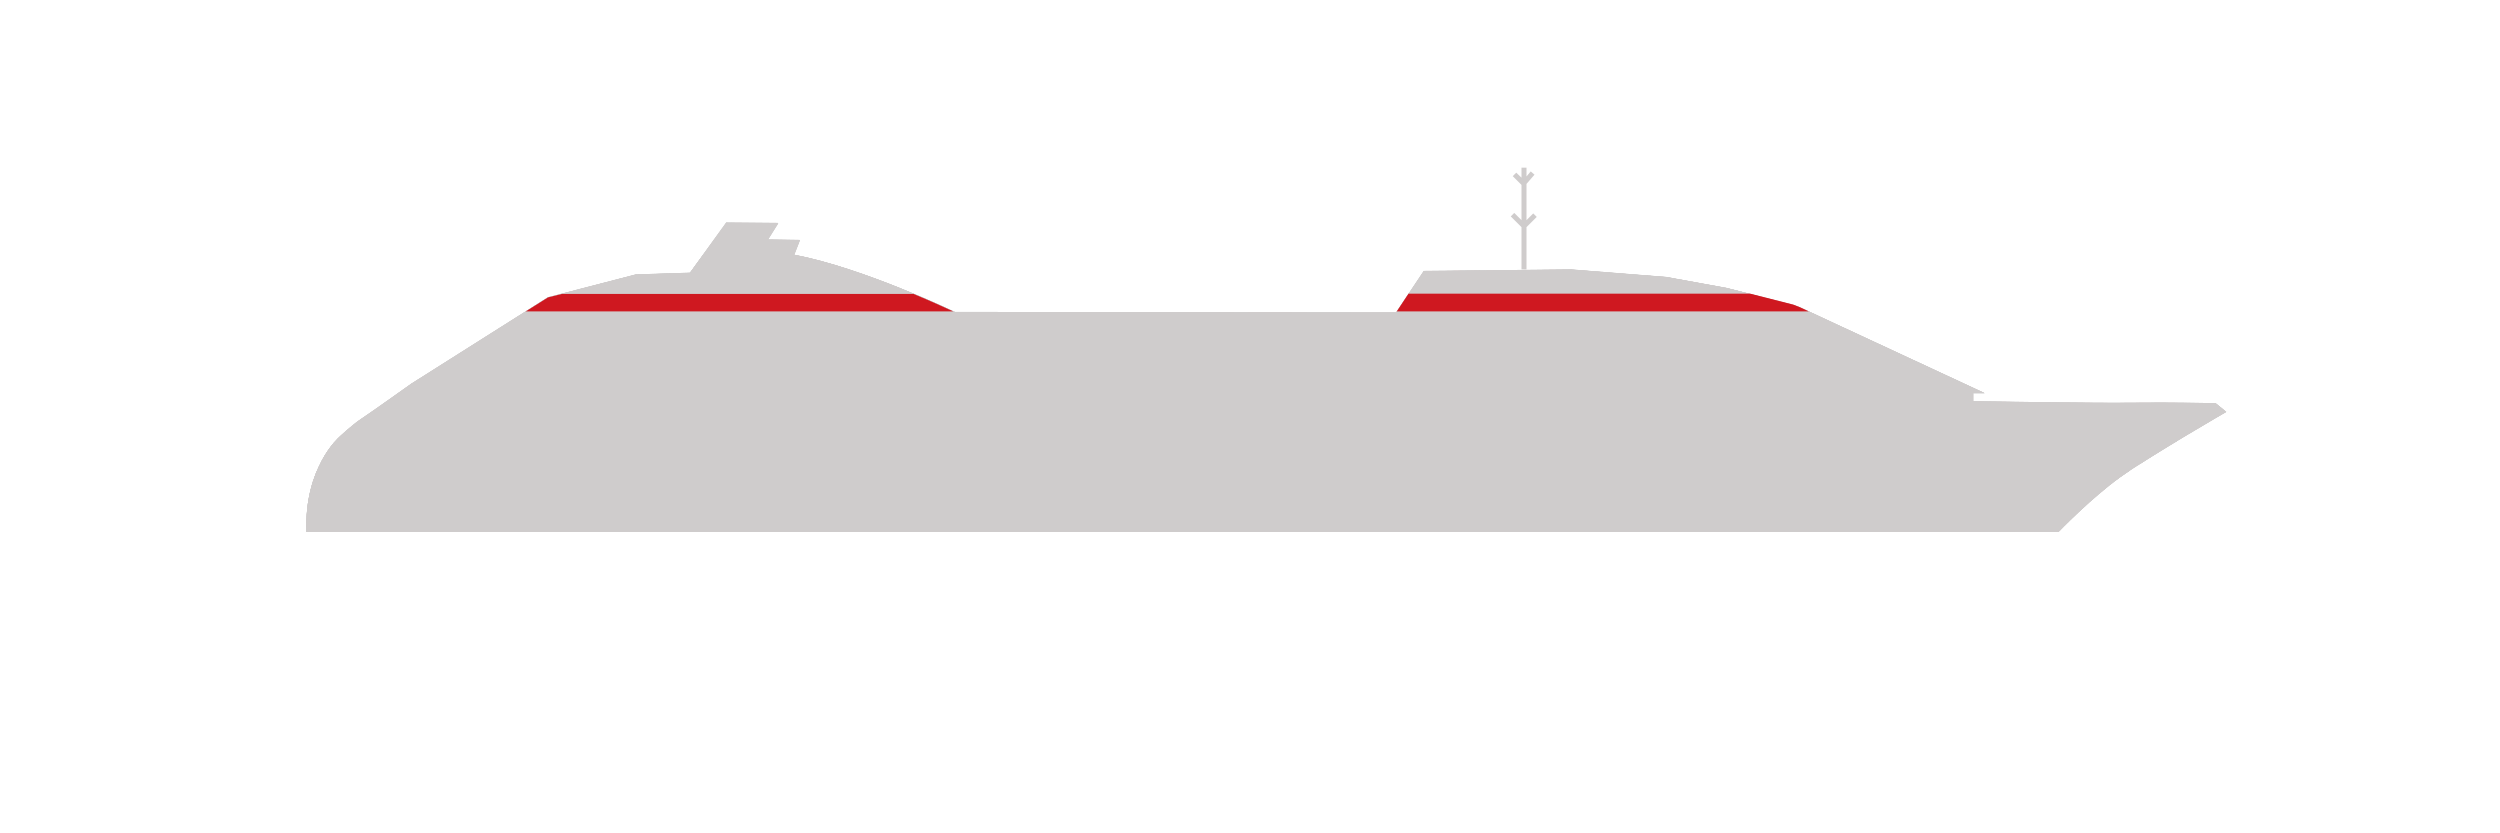<?xml version="1.0" encoding="utf-8"?>
<svg xmlns="http://www.w3.org/2000/svg" xmlns:xlink="http://www.w3.org/1999/xlink" version="1.1" width="1800" height="600" viewBox="0 0 65535 21845"><svg xmlns:xlink="http://www.w3.org/1999/xlink" version="1.1" id="Calque_1" x="0" y="-21845" viewBox="0 0 1000 1000" style="enable-background:new 0 0 1000 1000;" space="preserve" width="65535" height="65535">
<style type="text/css">
	.st0{fill:#CFCCCC;}
	.st1{clip-path:url(#SVGID_00000159441440547000233780000015152625514747865497_);fill:#CFCCCC;}
	.st2{clip-path:url(#SVGID_00000164502369068387218380000014124135953778942871_);fill:#CFCCCC;}
	.st3{fill:#CF1820;}
</style>
<g>
	<path class="st0" d="M307.1,429.1l12.8,0.2l-2.3,5.9c27.7,5.2,64.3,22.9,64.3,22.9l176.5,0.2l11.1-16.6l59-0.6l38,3l24.2,4.4   l26.7,6.8l2.5,0.9l73.8,34.3l-4.5,0v3.3c0,0,48,0.8,63.5,0.6c15.7-0.2,33.5,0.2,33.5,0.2l4.2,3.4c0,0-30.8,17.8-42.4,26.1   c-11.6,8.3-24.7,21.9-24.7,21.9H122.9h-0.3c-1-25.6,13-37.8,13-37.8s5.2-5,9.1-7.5c3.8-2.5,19.8-13.9,19.8-13.9l54.7-34.6l35.1-9.1   l21.7-0.7l14.5-20.1l20.7,0.2L307.1,429.1z"/>
</g>
<g>
	<defs>
		<path id="SVGID_1_" d="M276,442.5l-21.7,0.7l-35.1,9.1l-54.7,34.6c0,0-16,11.4-19.8,13.9c-3.8,2.5-9.1,7.5-9.1,7.5    s-14,12.2-13,37.8h0.3h700.5c0,0,13.1-13.6,24.7-21.9c11.6-8.3,42.4-26.1,42.4-26.1l-4.2-3.4c0,0-17.8-0.4-33.5-0.2    c-15.5,0.2-63.5-0.6-63.5-0.6v-3.3l4.5,0l-73.8-34.3l-2.5-0.9l-26.7-6.8l-24.2-4.4l-38-3l-59,0.6l-11.1,16.6l-176.5-0.2    c0,0-36.6-17.7-64.3-22.9l2.3-5.9l-12.8-0.2l4.1-6.5l-20.7-0.2L276,442.5z"/>
	</defs>
	<use xlink:href="#SVGID_1_" style="overflow:visible;fill:#CFCCCC;"/>
	<clipPath id="SVGID_00000128453988081441577300000012243323544153553086_">
		<use xlink:href="#SVGID_1_" style="overflow:visible;"/>
	</clipPath>
	
		<rect x="81.2" y="458" style="clip-path:url(#SVGID_00000128453988081441577300000012243323544153553086_);fill:#CFCCCC;" width="831.5" height="10.3"/>
	
		<rect x="81.2" y="450.9" style="clip-path:url(#SVGID_00000128453988081441577300000012243323544153553086_);fill:#CFCCCC;" width="831.5" height="7.3"/>
	
		<rect x="81.8" y="435.3" style="clip-path:url(#SVGID_00000128453988081441577300000012243323544153553086_);fill:#CFCCCC;" width="831.5" height="15.8"/>
	
		<rect x="81.2" y="468.3" style="clip-path:url(#SVGID_00000128453988081441577300000012243323544153553086_);fill:#CFCCCC;" width="831.5" height="9.1"/>
	
		<rect x="81.2" y="477.4" style="clip-path:url(#SVGID_00000128453988081441577300000012243323544153553086_);fill:#CFCCCC;" width="831.5" height="10.7"/>
	
		<rect x="81.2" y="488.2" style="clip-path:url(#SVGID_00000128453988081441577300000012243323544153553086_);fill:#CFCCCC;" width="831.5" height="10.7"/>
	
		<rect x="81.2" y="498.9" style="clip-path:url(#SVGID_00000128453988081441577300000012243323544153553086_);fill:#CFCCCC;" width="831.5" height="10.7"/>
	
		<rect x="81.2" y="509.7" style="clip-path:url(#SVGID_00000128453988081441577300000012243323544153553086_);fill:#CFCCCC;" width="831.5" height="9"/>
	
		<rect x="81.2" y="521.6" style="clip-path:url(#SVGID_00000128453988081441577300000012243323544153553086_);fill:#CFCCCC;" width="831.5" height="12.5"/>
	
		<rect x="81.2" y="534.2" style="clip-path:url(#SVGID_00000128453988081441577300000012243323544153553086_);fill:#CFCCCC;" width="831.5" height="14.1"/>
</g>
<g>
	<path class="st0" d="M307.1,429.1l12.8,0.2l-2.3,5.9c27.7,5.2,64.3,22.9,64.3,22.9l176.5,0.2l11.1-16.6l59-0.6l38,3l24.2,4.4   l26.7,6.8l2.5,0.9l73.8,34.3l-4.5,0v3.3c0,0,48,0.8,63.5,0.6c15.7-0.2,33.5,0.2,33.5,0.2l4.2,3.4c0,0-30.8,17.8-42.4,26.1   c-11.6,8.3-24.7,21.9-24.7,21.9H122.9h-0.3c-1-25.6,13-37.8,13-37.8s5.2-5,9.1-7.5c3.8-2.5,19.8-13.9,19.8-13.9l54.7-34.6l35.1-9.1   l21.7-0.7l14.5-20.1l20.7,0.2L307.1,429.1z"/>
</g>
<g>
	<defs>
		<path id="SVGID_00000183963308993706193630000001007703144423036589_" d="M276,442.5l-21.7,0.7l-35.1,9.1l-54.7,34.6    c0,0-16,11.4-19.8,13.9c-3.8,2.5-9.1,7.5-9.1,7.5s-14,12.2-13,37.8h0.3h700.5c0,0,13.1-13.6,24.7-21.9    c11.6-8.3,42.4-26.1,42.4-26.1l-4.2-3.4c0,0-17.8-0.4-33.5-0.2c-15.5,0.2-63.5-0.6-63.5-0.6v-3.3l4.5,0l-73.8-34.3l-2.5-0.9    l-26.7-6.8l-24.2-4.4l-38-3l-59,0.6l-11.1,16.6l-176.5-0.2c0,0-36.6-17.7-64.3-22.9l2.3-5.9l-12.8-0.2l4.1-6.5l-20.7-0.2    L276,442.5z"/>
	</defs>
	<use xlink:href="#SVGID_00000183963308993706193630000001007703144423036589_" style="overflow:visible;fill:#CFCCCC;"/>
	<clipPath id="SVGID_00000069393786677881069500000010490280124208682395_">
		<use xlink:href="#SVGID_00000183963308993706193630000001007703144423036589_" style="overflow:visible;"/>
	</clipPath>
	
		<rect x="81.2" y="450.9" style="clip-path:url(#SVGID_00000069393786677881069500000010490280124208682395_);fill:#CFCCCC;" width="831.5" height="7.3"/>
	
		<rect x="81.8" y="435.3" style="clip-path:url(#SVGID_00000069393786677881069500000010490280124208682395_);fill:#CFCCCC;" width="831.5" height="15.8"/>
	
		<rect x="81.2" y="509.7" style="clip-path:url(#SVGID_00000069393786677881069500000010490280124208682395_);fill:#CFCCCC;" width="831.5" height="9"/>
	
		<rect x="81.2" y="521.6" style="clip-path:url(#SVGID_00000069393786677881069500000010490280124208682395_);fill:#CFCCCC;" width="831.5" height="12.5"/>
	
		<rect x="81.2" y="534.2" style="clip-path:url(#SVGID_00000069393786677881069500000010490280124208682395_);fill:#CFCCCC;" width="831.5" height="14.1"/>
</g>
<polygon class="st0" points="608.6,421.4 605.7,418.5 604.3,419.9 608.6,424.2 608.6,441.1 610.6,441.1 610.6,424.2 614.7,420.1   613.3,418.7 610.6,421.4 610.6,406.9 613.8,403.2 612.3,401.9 610.6,403.9 610.6,400.4 608.6,400.4 608.6,404.4 606.5,402.4   605.1,403.8 608.6,407.3 "/>
<g>
	<path class="st3" d="M381.3,457.9c-1.8-0.8-7.7-3.6-15.9-7H224.8l-5.6,1.4l-8.9,5.6H381.3z"/>
	<polygon class="st3" points="558.7,457.9 723.5,457.9 719.9,456.2 717.4,455.2 700.1,450.8 563.4,450.8  "/>
</g>
</svg></svg>
